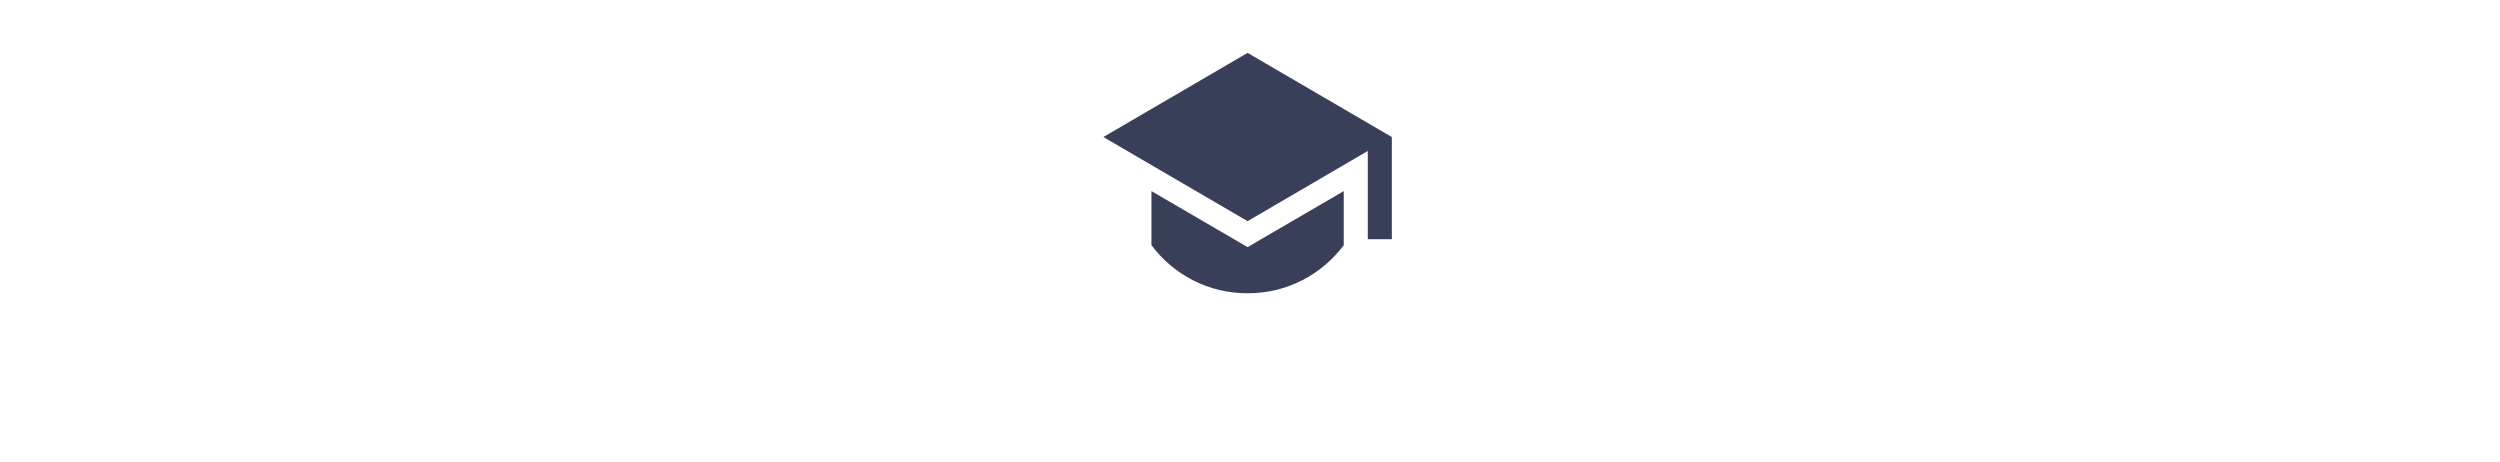 <?xml version="1.0" encoding="utf-8"?>
<svg xmlns="http://www.w3.org/2000/svg" fill="none" height="100%" overflow="visible" preserveAspectRatio="none" style="display: block;" viewBox="0 0 260 48" width="100%">
<g id="margin-wrap">
<g id="I-1497">
<g clip-path="url(#clip0_0_21)" id="Icon-1498">
<g id="Group">
<path d="M129.75 5.5L114.75 14.25L129.75 23L142.25 15.7V24.875H144.75V14.25L129.75 5.5ZM119.75 19.875V25.5C120.917 27.05 122.358 28.267 124.075 29.15C125.842 30.05 127.733 30.5 129.75 30.5C131.767 30.5 133.658 30.05 135.425 29.15C137.142 28.267 138.583 27.05 139.75 25.5V19.875L129.75 25.7L119.75 19.875Z" fill="#393F59" id="Vector"/>
</g>
</g>
</g>
</g>
<defs>
<clipPath id="clip0_0_21">
<rect fill="white" height="30" transform="translate(114.125 3)" width="31.25"/>
</clipPath>
</defs>
</svg>